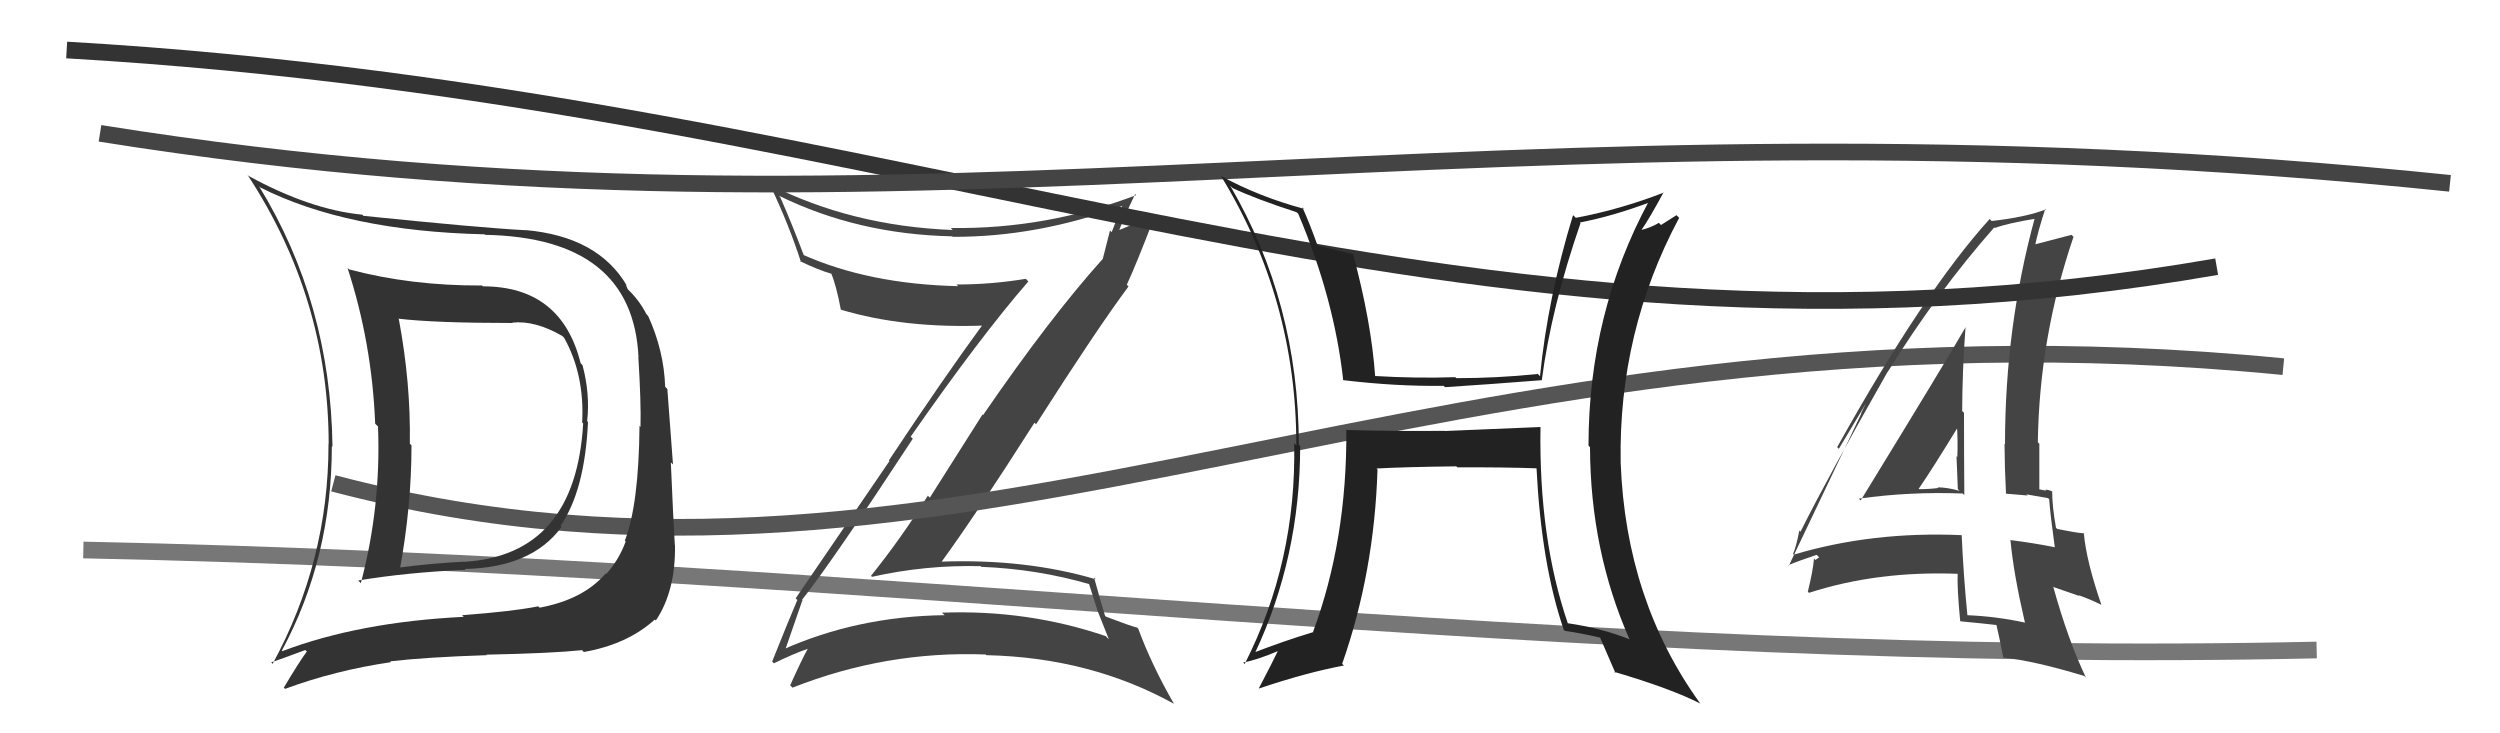 <svg xmlns="http://www.w3.org/2000/svg" width="150" height="44" viewBox="0,0,150,44"><path d="M5 33 C54 34,94 40,139 39" stroke="#777" fill="none"/><path fill="#444" d="M48.15 36.00L48.12 35.97L48.13 35.98Q50.01 33.59 54.77 26.32L54.77 26.33L54.64 26.20Q58.85 20.16 61.70 16.89L61.57 16.75L61.54 16.73Q59.49 17.07 57.39 17.07L57.37 17.05L57.49 17.17Q52.12 17.05 48.12 15.26L48.20 15.34L48.26 15.40Q47.50 13.38 46.81 11.82L46.79 11.80L46.73 11.74Q51.45 14.06 57.13 14.18L57.09 14.14L57.16 14.21Q62.24 14.23 67.42 12.33L67.29 12.20L67.37 12.28Q67.00 13.13 66.70 13.93L66.60 13.83L66.16 15.56L66.15 15.55Q62.98 19.08 58.98 24.91L58.95 24.87L55.79 29.86L55.67 29.74Q54.09 32.27 52.26 34.55L52.25 34.54L52.32 34.61Q55.52 33.89 58.84 33.97L58.82 33.96L58.87 34.01Q62.24 34.14 65.40 35.06L65.32 34.97L65.84 36.60L65.83 36.59Q66.19 37.51 66.53 38.35L66.44 38.27L66.35 38.17Q61.66 36.57 56.52 36.76L56.59 36.83L56.68 36.91Q51.41 36.98 46.92 39.00L47.01 39.08L47.06 39.14Q47.43 38.05 48.15 36.00ZM46.35 39.72L46.37 39.73L46.43 39.80Q47.66 39.20 48.46 38.93L48.42 38.89L48.46 38.94Q48.09 39.60 47.41 41.12L47.55 41.26L47.55 41.26Q53.17 39.04 59.14 39.27L59.18 39.31L59.19 39.31Q65.42 39.45 70.44 42.23L70.47 42.26L70.42 42.20Q69.09 39.88 68.29 37.71L68.25 37.68L68.24 37.66Q67.88 37.58 66.36 37.00L66.33 36.97L66.30 36.94Q66.05 36.13 65.64 34.64L65.74 34.75L65.76 34.76Q61.53 33.51 56.43 33.70L56.35 33.62L56.47 33.74Q58.53 30.92 62.07 25.36L62.09 25.38L62.16 25.46Q65.81 19.74 67.71 17.19L67.60 17.07L67.61 17.08Q68.21 15.78 69.24 13.08L69.22 13.06L69.17 13.01Q68.40 13.27 66.96 13.88L67.00 13.93L67.08 14.00Q67.38 13.17 68.11 11.64L68.05 11.58L68.17 11.71Q62.76 13.76 57.05 13.68L57.06 13.69L57.16 13.80Q51.06 13.56 46.11 11.04L46.11 11.04L46.23 11.16Q47.34 13.49 48.06 15.73L47.94 15.61L48.00 15.67Q49.10 16.20 49.90 16.43L49.89 16.42L49.87 16.40Q50.18 17.13 50.45 18.58L50.50 18.63L50.45 18.58Q54.25 19.72 59.13 19.53L59.14 19.54L59.01 19.41Q56.64 22.64 53.33 27.63L53.37 27.66L47.74 35.90L47.84 36.00Q47.35 37.14 46.33 39.69Z"/><path d="M20 29 C58 39,86 17,137 22" stroke="#555" fill="none"/><path fill="#333" d="M28.95 17.16L28.82 17.03L28.92 17.13Q24.64 17.15 20.94 16.16L20.95 16.17L20.85 16.07Q22.32 20.58 22.51 25.42L22.57 25.48L22.68 25.59Q22.87 30.38 21.65 34.99L21.66 35.00L21.49 34.83Q24.43 34.34 27.93 34.19L27.90 34.16L27.88 34.14Q31.91 34.05 33.69 31.62L33.64 31.56L33.63 31.55Q35.09 29.43 35.28 25.32L35.29 25.33L35.23 25.27Q35.41 23.62 34.95 21.91L34.86 21.81L34.84 21.80Q33.69 17.18 28.97 17.18ZM16.94 39.07L16.93 39.06L16.91 39.04Q19.91 33.47 19.91 26.77L19.84 26.70L19.95 26.81Q19.84 18.18 15.54 11.17L15.58 11.21L15.62 11.25Q20.82 13.87 29.08 14.06L29.03 14.01L29.11 14.09Q37.96 14.26 38.31 21.42L38.36 21.47L38.30 21.41Q38.47 24.17 38.43 25.62L38.44 25.63L38.37 25.55Q38.33 30.27 37.49 32.44L37.39 32.34L37.54 32.49Q37.13 33.61 36.37 34.44L36.29 34.37L36.34 34.41Q35.00 35.97 32.38 36.46L32.28 36.37L32.29 36.38Q30.73 36.69 27.73 36.91L27.78 36.97L27.83 37.01Q21.54 37.32 16.94 39.07ZM34.86 38.94L34.85 38.93L35.03 39.12Q37.65 38.66 39.29 37.17L39.29 37.17L39.35 37.23Q40.54 35.46 40.50 32.71L40.47 32.68L40.49 32.70Q40.40 31.24 40.25 27.74L40.38 27.87L40.04 23.34L39.91 23.21Q39.84 21.05 38.89 18.96L38.83 18.90L38.78 18.84Q38.34 17.99 37.65 17.34L37.66 17.34L37.54 17.07L37.63 17.17Q35.90 14.18 31.49 13.80L31.60 13.91L31.49 13.81Q28.81 13.67 21.80 12.95L21.72 12.86L21.73 12.88Q18.62 12.58 14.92 10.56L14.83 10.47L14.85 10.49Q19.72 17.91 19.72 26.66L19.63 26.57L19.71 26.66Q19.71 33.66 16.36 39.83L16.28 39.75L16.28 39.74Q16.99 39.50 18.32 39.00L18.31 39.00L18.41 39.09Q17.91 39.77 17.03 41.26L17.09 41.32L17.11 41.33Q20.11 40.22 23.46 39.73L23.47 39.74L23.41 39.68Q25.55 39.43 29.21 39.31L29.30 39.40L29.17 39.28Q33.09 39.20 34.92 39.01ZM34.92 25.34L35.03 25.45L34.99 25.41Q34.53 33.32 27.83 33.71L27.90 33.77L27.82 33.70Q25.87 33.80 23.82 34.07L23.81 34.06L23.98 34.23Q24.69 30.38 24.69 26.72L24.66 26.69L24.59 26.62Q24.65 22.99 23.93 19.15L23.88 19.10L23.90 19.12Q26.07 19.38 30.75 19.38L30.74 19.37L30.73 19.36Q32.10 19.21 33.74 20.16L33.81 20.23L33.86 20.29Q35.08 22.49 34.93 25.35Z"/><path fill="#444" d="M111.60 29.99L111.60 29.99L111.53 29.92Q114.57 29.49 117.76 29.61L117.86 29.70L117.86 29.70Q117.84 27.17 117.84 24.78L117.84 24.77L117.73 24.66Q117.74 22.20 117.93 19.65L118.07 19.79L117.93 19.64Q116.86 21.51 111.64 30.03ZM121.52 37.36L121.49 37.33L121.52 37.36Q119.78 36.98 117.99 36.91L118.02 36.94L118.05 36.97Q117.81 34.57 117.70 32.09L117.60 31.99L117.72 32.11Q112.34 31.87 107.62 33.28L107.62 33.29L107.58 33.24Q107.77 32.82 107.96 31.83L107.97 31.84L108.03 31.90Q109.68 28.60 113.25 22.32L113.22 22.29L113.26 22.32Q116.23 17.53 119.66 13.64L119.57 13.55L119.69 13.68Q120.47 13.39 122.14 13.12L122.28 13.26L122.09 13.07Q120.30 19.62 120.30 26.66L120.32 26.68L120.27 26.63Q120.28 28.13 120.36 29.61L120.36 29.62L121.66 29.73L121.58 29.66Q122.28 29.78 122.89 29.89L122.94 29.95L122.95 29.96Q123.02 30.91 123.29 32.85L123.25 32.81L123.27 32.83Q122.08 32.59 120.60 32.40L120.63 32.43L120.63 32.43Q120.81 34.40 121.49 37.33ZM123.22 29.58L123.05 29.41L123.12 29.48Q122.91 29.38 122.72 29.38L122.78 29.44L122.30 29.35L122.36 29.40Q122.36 28.04 122.36 26.63L122.26 26.52L122.27 26.53Q122.36 20.23 124.41 14.21L124.42 14.22L124.29 14.09Q123.47 14.30 122.03 14.68L122.15 14.81L122.10 14.76Q122.26 13.93 122.72 12.52L122.74 12.54L122.76 12.56Q121.56 13.03 119.50 13.26L119.38 13.14L119.38 13.14Q115.45 17.47 110.23 26.83L110.33 26.93L112.48 23.33L112.45 23.30Q111.93 24.22 111.66 24.80L111.68 24.81L107.33 33.94L107.30 33.91Q107.86 33.67 109.00 33.29L109.15 33.44L108.92 33.60L108.84 33.51Q108.78 34.25 108.47 35.50L108.41 35.44L108.54 35.57Q112.65 34.24 117.49 34.43L117.51 34.46L117.46 34.41Q117.42 35.27 117.61 37.25L117.68 37.32L117.64 37.28Q118.81 37.39 119.88 37.51L119.86 37.49L119.76 37.38Q119.93 38.09 120.20 39.46L120.17 39.43L120.18 39.45Q122.06 39.65 125.06 40.56L125.22 40.72L125.16 40.66Q124.10 38.46 123.19 35.19L123.23 35.23L124.76 35.76L124.71 35.71Q125.40 35.95 126.08 36.29L126.08 36.28L126.08 36.28Q125.18 33.67 125.03 31.99L125.16 32.12L125.03 32.00Q124.58 31.97 123.44 31.74L123.43 31.73L123.36 31.67Q123.13 30.37 123.13 29.49ZM115.15 29.36L115.07 29.28L115.12 29.33Q115.96 28.11 117.52 25.55L117.50 25.53L117.41 25.44Q117.48 26.47 117.44 27.42L117.37 27.35L117.39 27.36Q117.43 28.40 117.47 29.35L117.53 29.41L117.57 29.45Q116.82 29.24 116.25 29.24L116.29 29.27L116.29 29.28Q115.76 29.35 115.15 29.35Z"/><path d="M4 3 C56 6,87 24,133 16" stroke="#333" fill="none"/><path d="M6 8 C56 16,89 5,147 11" stroke="#444" fill="none"/><path fill="#222" d="M92.47 25.65L92.44 25.62L86.70 25.86L86.69 25.85Q83.75 25.88 80.82 25.80L80.84 25.82L80.78 25.77Q80.83 32.40 78.78 37.92L78.81 37.96L78.78 37.93Q77.00 38.47 75.25 39.15L75.25 39.15L75.29 39.20Q78.01 33.43 78.01 26.77L78.09 26.84L77.93 26.68Q77.92 18.19 73.81 11.14L73.88 11.21L73.95 11.28Q75.32 11.93 77.79 12.73L77.92 12.85L77.90 12.84Q80.05 17.92 80.59 22.79L80.52 22.73L80.60 22.81Q83.77 23.19 86.62 23.15L86.56 23.09L86.70 23.23Q89.21 23.07 92.52 22.81L92.53 22.81L92.51 22.80Q93.07 18.49 94.83 13.39L94.86 13.42L94.79 13.35Q96.77 12.97 99.01 12.13L98.93 12.05L98.94 12.06Q95.31 18.79 95.31 26.74L95.39 26.82L95.40 26.83Q95.42 33.05 97.78 38.38L97.75 38.35L97.75 38.35Q96.10 37.69 94.04 37.39L93.99 37.33L94.08 37.43Q92.32 32.31 92.43 25.61ZM93.84 37.80L93.79 37.74L93.89 37.85Q94.92 38.00 96.02 38.26L95.97 38.21L96.00 38.24Q96.29 38.91 96.93 40.39L97.01 40.47L96.85 40.31Q100.25 41.31 102.03 42.22L102.02 42.21L102.00 42.19Q97.55 36.02 97.24 27.76L97.33 27.84L97.24 27.76Q97.10 19.89 100.75 13.07L100.59 12.91L99.66 13.50L99.53 13.37Q99.08 13.65 98.47 13.80L98.54 13.87L98.48 13.81Q98.98 13.09 99.82 11.53L99.67 11.38L99.84 11.55Q97.18 12.58 94.55 13.07L94.46 12.98L94.38 12.91Q92.86 17.89 92.40 22.57L92.26 22.43L92.26 22.44Q89.81 22.69 87.37 22.69L87.40 22.72L87.32 22.63Q85.00 22.71 82.49 22.56L82.49 22.57L82.51 22.58Q82.28 19.31 81.18 15.23L81.22 15.28L81.19 15.25Q80.46 15.09 79.01 14.71L78.94 14.64L79.06 14.75Q78.60 13.45 78.14 12.43L78.10 12.39L78.24 12.53Q75.55 11.81 73.26 10.56L73.15 10.45L73.24 10.53Q77.78 17.93 77.78 26.72L77.80 26.74L77.65 26.59Q77.80 33.71 74.68 39.84L74.69 39.85L74.59 39.75Q75.43 39.60 76.76 39.03L76.66 38.93L76.71 38.98Q76.33 39.78 75.53 41.30L75.60 41.37L75.54 41.31Q78.39 40.35 80.64 39.93L80.68 39.97L80.53 39.83Q82.46 34.33 82.65 28.17L82.67 28.19L82.59 28.11Q84.18 28.02 87.38 27.98L87.47 28.07L87.44 28.04Q90.32 28.03 92.22 28.10L92.24 28.12L92.19 28.07Q92.48 33.85 93.82 37.77Z"/></svg>